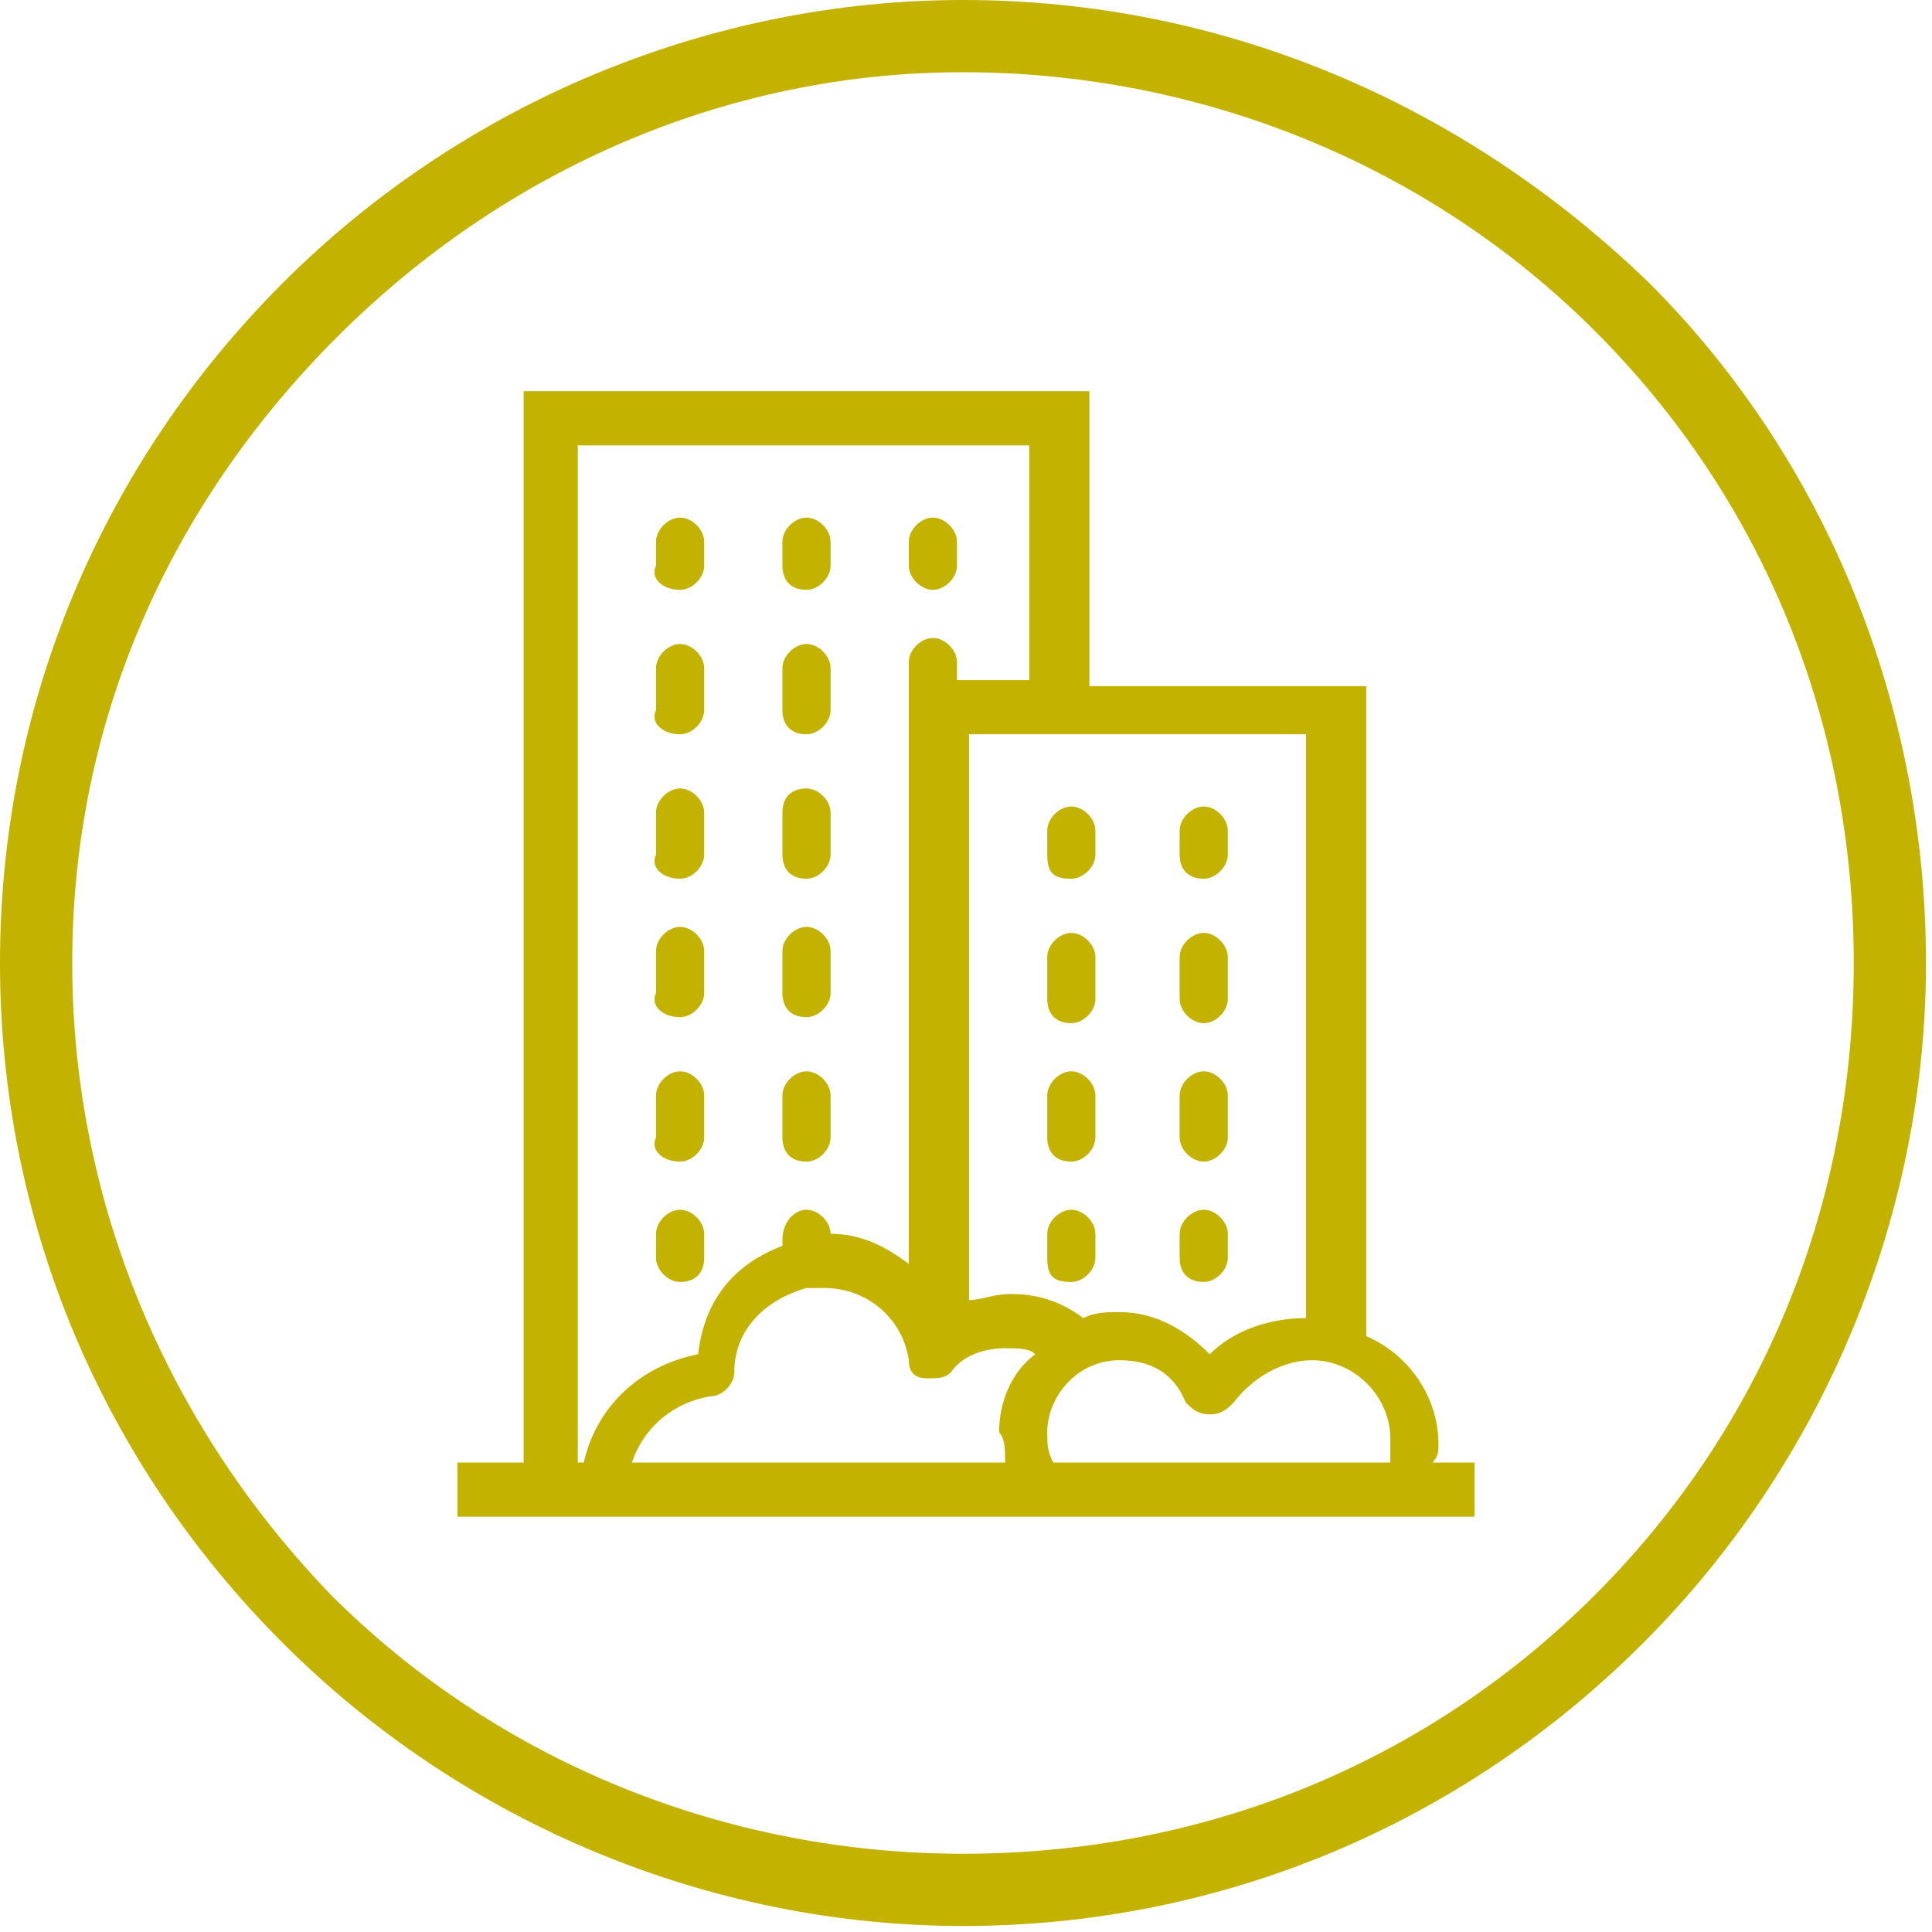 <?xml version="1.0" encoding="utf-8"?>
<!-- Generator: Adobe Illustrator 25.0.0, SVG Export Plug-In . SVG Version: 6.00 Build 0)  -->
<svg version="1.1" id="Ebene_1" xmlns="http://www.w3.org/2000/svg" xmlns:xlink="http://www.w3.org/1999/xlink" x="0px" y="0px"
	 viewBox="0 0 32.1 32.1" style="enable-background:new 0 0 32.1 32.1;" xml:space="preserve">
<style type="text/css">
	.st0{fill:#C3B200;}
</style>
<g>
	<path class="st0" d="M27.4,4.7C24.3,1.7,20.3,0,16,0C11.8,0,7.7,1.7,4.7,4.7C1.7,7.7,0,11.7,0,16s1.7,8.3,4.7,11.3
		c3,3,7.1,4.7,11.3,4.7c4.3,0,8.3-1.7,11.3-4.7c3-3,4.7-7.1,4.7-11.3S30.4,7.7,27.4,4.7z M26.5,26.5c-2.8,2.8-6.5,4.3-10.5,4.3
		c-3.9,0-7.7-1.5-10.5-4.3C2.8,23.7,1.2,20,1.2,16S2.8,8.4,5.6,5.6C8.4,2.8,12.1,1.2,16,1.2c3.9,0,7.7,1.5,10.5,4.3
		c2.8,2.8,4.3,6.5,4.3,10.5S29.3,23.7,26.5,26.5z"/>
	<path class="st0" d="M23.9,24c0-0.8-0.5-1.5-1.2-1.8V11.4h-4.6V6.5H8.7v17.8H7.6v0.9h16.9v-0.9h-0.7C23.9,24.2,23.9,24.1,23.9,24z
		 M21.7,12.3v9.6c-0.6,0-1.2,0.2-1.6,0.6c-0.4-0.4-0.9-0.7-1.5-0.7c-0.2,0-0.4,0-0.6,0.1c-0.4-0.3-0.8-0.4-1.2-0.4
		c-0.3,0-0.5,0.1-0.7,0.1v-9.4H21.7z M9.7,24.3H9.6V7.4h7.5v3.9h-1.2v-0.3c0-0.2-0.2-0.4-0.4-0.4s-0.4,0.2-0.4,0.4v0.3h0V21
		c-0.4-0.3-0.8-0.5-1.3-0.5v0c0-0.2-0.2-0.4-0.4-0.4S13,20.3,13,20.6v0.1c-0.8,0.3-1.3,0.9-1.4,1.8C10.6,22.7,9.9,23.4,9.7,24.3z
		 M16.7,24.3h-6.2c0.2-0.6,0.7-1,1.3-1.1c0.2,0,0.4-0.2,0.4-0.4c0-0.7,0.5-1.2,1.2-1.4c0,0,0.1,0,0.1,0c0.1,0,0.1,0,0.2,0
		c0.7,0,1.3,0.5,1.4,1.2c0,0.2,0.1,0.3,0.3,0.3c0.2,0,0.3,0,0.4-0.1c0.2-0.3,0.6-0.4,0.9-0.4c0.2,0,0.4,0,0.5,0.1
		c-0.4,0.3-0.6,0.8-0.6,1.3C16.7,23.9,16.7,24.1,16.7,24.3z M23.1,24.3h-5.6c-0.1-0.2-0.1-0.3-0.1-0.5c0-0.6,0.5-1.2,1.2-1.2
		c0.5,0,0.9,0.2,1.1,0.7c0.1,0.1,0.2,0.2,0.4,0.2c0.2,0,0.3-0.1,0.4-0.2c0.3-0.4,0.8-0.7,1.3-0.7c0.7,0,1.3,0.6,1.3,1.3
		C23.1,24.1,23.1,24.2,23.1,24.3z"/>
	<path class="st0" d="M11.3,9.8c0.2,0,0.4-0.2,0.4-0.4V9c0-0.2-0.2-0.4-0.4-0.4c-0.2,0-0.4,0.2-0.4,0.4v0.4
		C10.8,9.6,11,9.8,11.3,9.8z"/>
	<path class="st0" d="M11.3,12.2c0.2,0,0.4-0.2,0.4-0.4v-0.7c0-0.2-0.2-0.4-0.4-0.4c-0.2,0-0.4,0.2-0.4,0.4v0.7
		C10.8,12,11,12.2,11.3,12.2z"/>
	<path class="st0" d="M11.3,14.6c0.2,0,0.4-0.2,0.4-0.4v-0.7c0-0.2-0.2-0.4-0.4-0.4c-0.2,0-0.4,0.2-0.4,0.4v0.7
		C10.8,14.4,11,14.6,11.3,14.6z"/>
	<path class="st0" d="M11.3,16.9c0.2,0,0.4-0.2,0.4-0.4v-0.7c0-0.2-0.2-0.4-0.4-0.4c-0.2,0-0.4,0.2-0.4,0.4v0.7
		C10.8,16.7,11,16.9,11.3,16.9z"/>
	<path class="st0" d="M11.3,19.3c0.2,0,0.4-0.2,0.4-0.4v-0.7c0-0.2-0.2-0.4-0.4-0.4c-0.2,0-0.4,0.2-0.4,0.4v0.7
		C10.8,19.1,11,19.3,11.3,19.3z"/>
	<path class="st0" d="M11.7,20.9v-0.4c0-0.2-0.2-0.4-0.4-0.4c-0.2,0-0.4,0.2-0.4,0.4v0.4c0,0.2,0.2,0.4,0.4,0.4
		C11.5,21.3,11.7,21.2,11.7,20.9z"/>
	<path class="st0" d="M13.4,9.8c0.2,0,0.4-0.2,0.4-0.4V9c0-0.2-0.2-0.4-0.4-0.4S13,8.8,13,9v0.4C13,9.6,13.1,9.8,13.4,9.8z"/>
	<path class="st0" d="M13.4,12.2c0.2,0,0.4-0.2,0.4-0.4v-0.7c0-0.2-0.2-0.4-0.4-0.4S13,10.9,13,11.1v0.7C13,12,13.1,12.2,13.4,12.2z
		"/>
	<path class="st0" d="M13.4,16.9c0.2,0,0.4-0.2,0.4-0.4v-0.7c0-0.2-0.2-0.4-0.4-0.4S13,15.6,13,15.8v0.7
		C13,16.7,13.1,16.9,13.4,16.9z"/>
	<path class="st0" d="M13.4,19.3c0.2,0,0.4-0.2,0.4-0.4v-0.7c0-0.2-0.2-0.4-0.4-0.4S13,18,13,18.2v0.7C13,19.1,13.1,19.3,13.4,19.3z
		"/>
	<path class="st0" d="M13.4,14.6c0.2,0,0.4-0.2,0.4-0.4v-0.7c0-0.2-0.2-0.4-0.4-0.4S13,13.2,13,13.5v0.7
		C13,14.4,13.1,14.6,13.4,14.6z"/>
	<path class="st0" d="M17.8,14.6c0.2,0,0.4-0.2,0.4-0.4v-0.4c0-0.2-0.2-0.4-0.4-0.4s-0.4,0.2-0.4,0.4v0.4
		C17.4,14.5,17.5,14.6,17.8,14.6z"/>
	<path class="st0" d="M17.8,19.3c0.2,0,0.4-0.2,0.4-0.4v-0.7c0-0.2-0.2-0.4-0.4-0.4s-0.4,0.2-0.4,0.4v0.7
		C17.4,19.1,17.5,19.3,17.8,19.3z"/>
	<path class="st0" d="M17.8,17c0.2,0,0.4-0.2,0.4-0.4v-0.7c0-0.2-0.2-0.4-0.4-0.4s-0.4,0.2-0.4,0.4v0.7C17.4,16.8,17.5,17,17.8,17z"
		/>
	<path class="st0" d="M17.8,21.3c0.2,0,0.4-0.2,0.4-0.4v-0.4c0-0.2-0.2-0.4-0.4-0.4s-0.4,0.2-0.4,0.4v0.4
		C17.4,21.2,17.5,21.3,17.8,21.3z"/>
	<path class="st0" d="M20,14.6c0.2,0,0.4-0.2,0.4-0.4v-0.4c0-0.2-0.2-0.4-0.4-0.4s-0.4,0.2-0.4,0.4v0.4C19.6,14.5,19.8,14.6,20,14.6
		z"/>
	<path class="st0" d="M20,17c0.2,0,0.4-0.2,0.4-0.4v-0.7c0-0.2-0.2-0.4-0.4-0.4s-0.4,0.2-0.4,0.4v0.7C19.6,16.8,19.8,17,20,17z"/>
	<path class="st0" d="M20,19.3c0.2,0,0.4-0.2,0.4-0.4v-0.7c0-0.2-0.2-0.4-0.4-0.4s-0.4,0.2-0.4,0.4v0.7C19.6,19.1,19.8,19.3,20,19.3
		z"/>
	<path class="st0" d="M20,21.3c0.2,0,0.4-0.2,0.4-0.4v-0.4c0-0.2-0.2-0.4-0.4-0.4s-0.4,0.2-0.4,0.4v0.4C19.6,21.2,19.8,21.3,20,21.3
		z"/>
	<path class="st0" d="M15.5,9.8c0.2,0,0.4-0.2,0.4-0.4V9c0-0.2-0.2-0.4-0.4-0.4S15.1,8.8,15.1,9v0.4C15.1,9.6,15.3,9.8,15.5,9.8z"/>
</g>
</svg>
